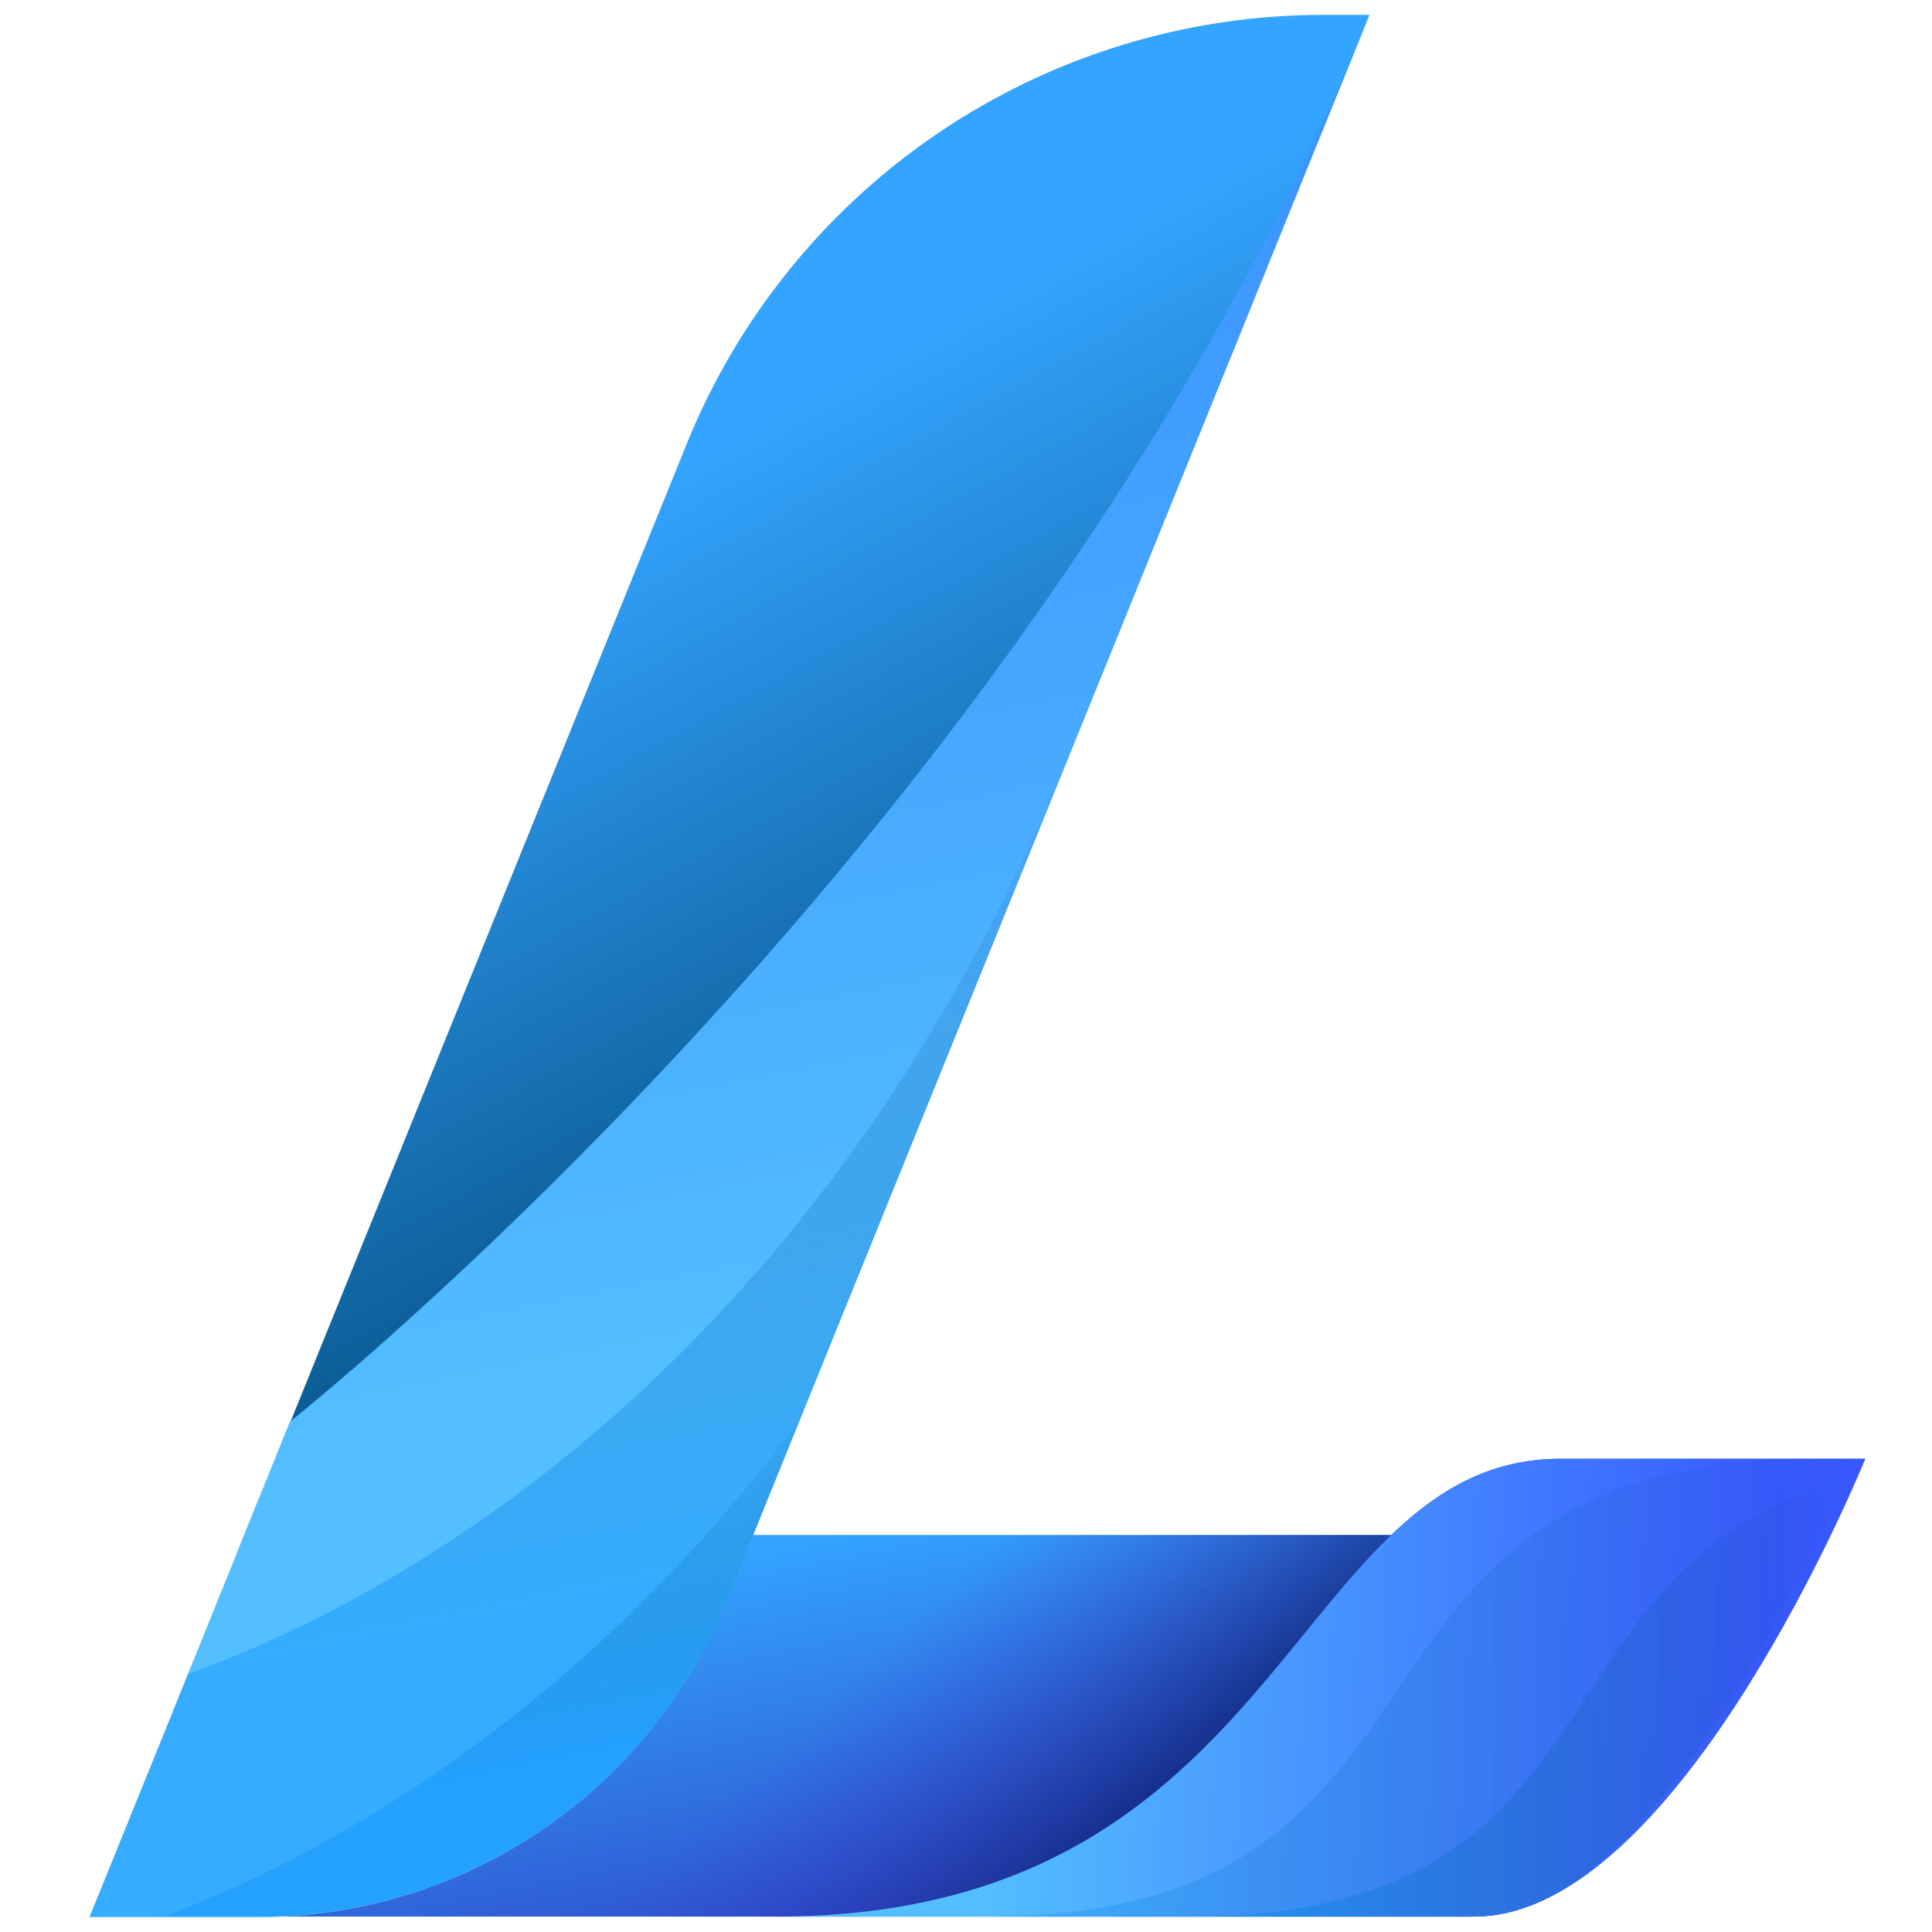 <svg width="128" height="128" viewBox="0 0 128 128" fill="none" xmlns="http://www.w3.org/2000/svg">
<path d="M105.413 101.696H20.644L10.417 126.978H97.387L105.413 101.696Z" fill="url(#paint0_linear_456_15521)"/>
<path d="M105.413 101.696H20.644L10.417 126.978H97.387L105.413 101.696Z" fill="url(#paint1_linear_456_15521)"/>
<path d="M5.961 126.978L45.492 29.42C48.894 21.017 54.728 13.821 62.245 8.755C69.763 3.689 78.622 0.983 87.688 0.985H90.73L48.091 106.135C45.597 112.295 41.321 117.569 35.81 121.283C30.299 124.996 23.804 126.979 17.159 126.978H5.961Z" fill="url(#paint2_linear_456_15521)"/>
<path d="M51.438 126.978C85.468 126.978 85.468 96.647 103.398 96.647H123.575C123.575 96.647 111.295 126.978 97.683 126.978H51.438Z" fill="url(#paint3_linear_456_15521)"/>
<path d="M51.438 126.978C85.468 126.978 85.468 96.647 103.398 96.647H123.575C123.575 96.647 111.295 126.978 97.683 126.978H51.438Z" fill="url(#paint4_linear_456_15521)"/>
<path opacity="0.32" d="M123.576 96.647H120.219C85.884 96.647 99.422 126.978 65.392 126.978H97.683C111.295 126.978 123.576 96.647 123.576 96.647Z" fill="url(#paint5_linear_456_15521)"/>
<path opacity="0.5" d="M122.817 97.886C100.55 103.573 108.688 126.978 78.791 126.978H97.702C109.649 126.978 119.294 103.564 122.817 97.886Z" fill="url(#paint6_linear_456_15521)"/>
<path d="M48.09 106.135L78.754 30.447C56.931 84.312 19.23 94.141 19.23 94.141C18.805 95.205 18.388 96.222 17.982 97.23L16.197 101.622L15.466 103.472L13.913 107.31C13.182 109.159 12.498 110.786 11.878 112.321L11.518 113.246C10.362 116.113 9.4 118.471 8.633 120.376L7.153 124.028L6.746 125.036L6.367 125.961L5.979 126.886L5.923 127.015H17.159C23.808 127.014 30.305 125.025 35.817 121.305C41.328 117.584 45.602 112.302 48.09 106.135Z" fill="url(#paint7_linear_456_15521)"/>
<path d="M48.091 106.135L90.73 0.985C68.906 54.85 19.267 94.141 19.267 94.141C18.842 95.205 7.431 123.353 7.191 123.954L6.405 125.896L6.016 126.821L5.961 126.95H17.196C23.832 126.947 30.316 124.964 35.819 121.256C41.322 117.548 45.595 112.283 48.091 106.135Z" fill="url(#paint8_linear_456_15521)"/>
<path opacity="0.42" d="M12.479 110.897L6.006 126.849L5.951 126.978H17.186C23.827 126.974 30.315 124.988 35.821 121.275C41.326 117.562 45.598 112.29 48.09 106.135L70.903 49.828C53.768 92.208 24.279 106.662 12.479 110.897Z" fill="url(#paint9_linear_456_15521)"/>
<path opacity="0.42" d="M17.195 126.978C23.834 126.972 30.321 124.985 35.824 121.272C41.328 117.559 45.599 112.289 48.09 106.135L52.964 94.113C37.558 114.781 19.905 123.593 10.889 126.969L17.195 126.978Z" fill="url(#paint10_linear_456_15521)"/>
<defs>
<linearGradient id="paint0_linear_456_15521" x1="106.846" y1="125.046" x2="100.045" y2="92.038" gradientUnits="userSpaceOnUse">
<stop stop-color="#2D35BC"/>
<stop offset="1" stop-color="#33A4FF"/>
</linearGradient>
<linearGradient id="paint1_linear_456_15521" x1="72.614" y1="130.113" x2="39.444" y2="94.52" gradientUnits="userSpaceOnUse">
<stop stop-color="#001A56"/>
<stop offset="0.51" stop-color="#3F3FE3" stop-opacity="0"/>
</linearGradient>
<linearGradient id="paint2_linear_456_15521" x1="60.713" y1="86.632" x2="33.675" y2="37.104" gradientUnits="userSpaceOnUse">
<stop stop-color="#004775"/>
<stop offset="1" stop-color="#33A4FF"/>
</linearGradient>
<linearGradient id="paint3_linear_456_15521" x1="51.438" y1="111.813" x2="123.584" y2="111.813" gradientUnits="userSpaceOnUse">
<stop stop-color="#3861FF"/>
<stop offset="1" stop-color="#394FFF"/>
</linearGradient>
<linearGradient id="paint4_linear_456_15521" x1="64.5" y1="127" x2="116.382" y2="129.577" gradientUnits="userSpaceOnUse">
<stop stop-color="#53BFFF"/>
<stop offset="1" stop-color="#3859FF"/>
</linearGradient>
<linearGradient id="paint5_linear_456_15521" x1="65.42" y1="111.813" x2="123.585" y2="111.813" gradientUnits="userSpaceOnUse">
<stop stop-color="#0B92FF"/>
<stop offset="1" stop-color="#003456" stop-opacity="0"/>
</linearGradient>
<linearGradient id="paint6_linear_456_15521" x1="78.801" y1="112.432" x2="122.817" y2="112.432" gradientUnits="userSpaceOnUse">
<stop stop-color="#0B92FF"/>
<stop offset="1" stop-color="#003456" stop-opacity="0"/>
</linearGradient>
<linearGradient id="paint7_linear_456_15521" x1="46.528" y1="99.311" x2="33.766" y2="35.81" gradientUnits="userSpaceOnUse">
<stop stop-color="#53BFFF"/>
<stop offset="1" stop-color="#388DFF"/>
</linearGradient>
<linearGradient id="paint8_linear_456_15521" x1="53.722" y1="90.71" x2="36.892" y2="6.949" gradientUnits="userSpaceOnUse">
<stop stop-color="#53BFFF"/>
<stop offset="1" stop-color="#388DFF"/>
</linearGradient>
<linearGradient id="paint9_linear_456_15521" x1="41.784" y1="104.979" x2="31.704" y2="54.803" gradientUnits="userSpaceOnUse">
<stop stop-color="#0B92FF"/>
<stop offset="1" stop-color="#003456" stop-opacity="0"/>
</linearGradient>
<linearGradient id="paint10_linear_456_15521" x1="33.35" y1="117.435" x2="29.392" y2="97.72" gradientUnits="userSpaceOnUse">
<stop stop-color="#0B92FF"/>
<stop offset="1" stop-color="#003456" stop-opacity="0"/>
</linearGradient>
</defs>
</svg>
